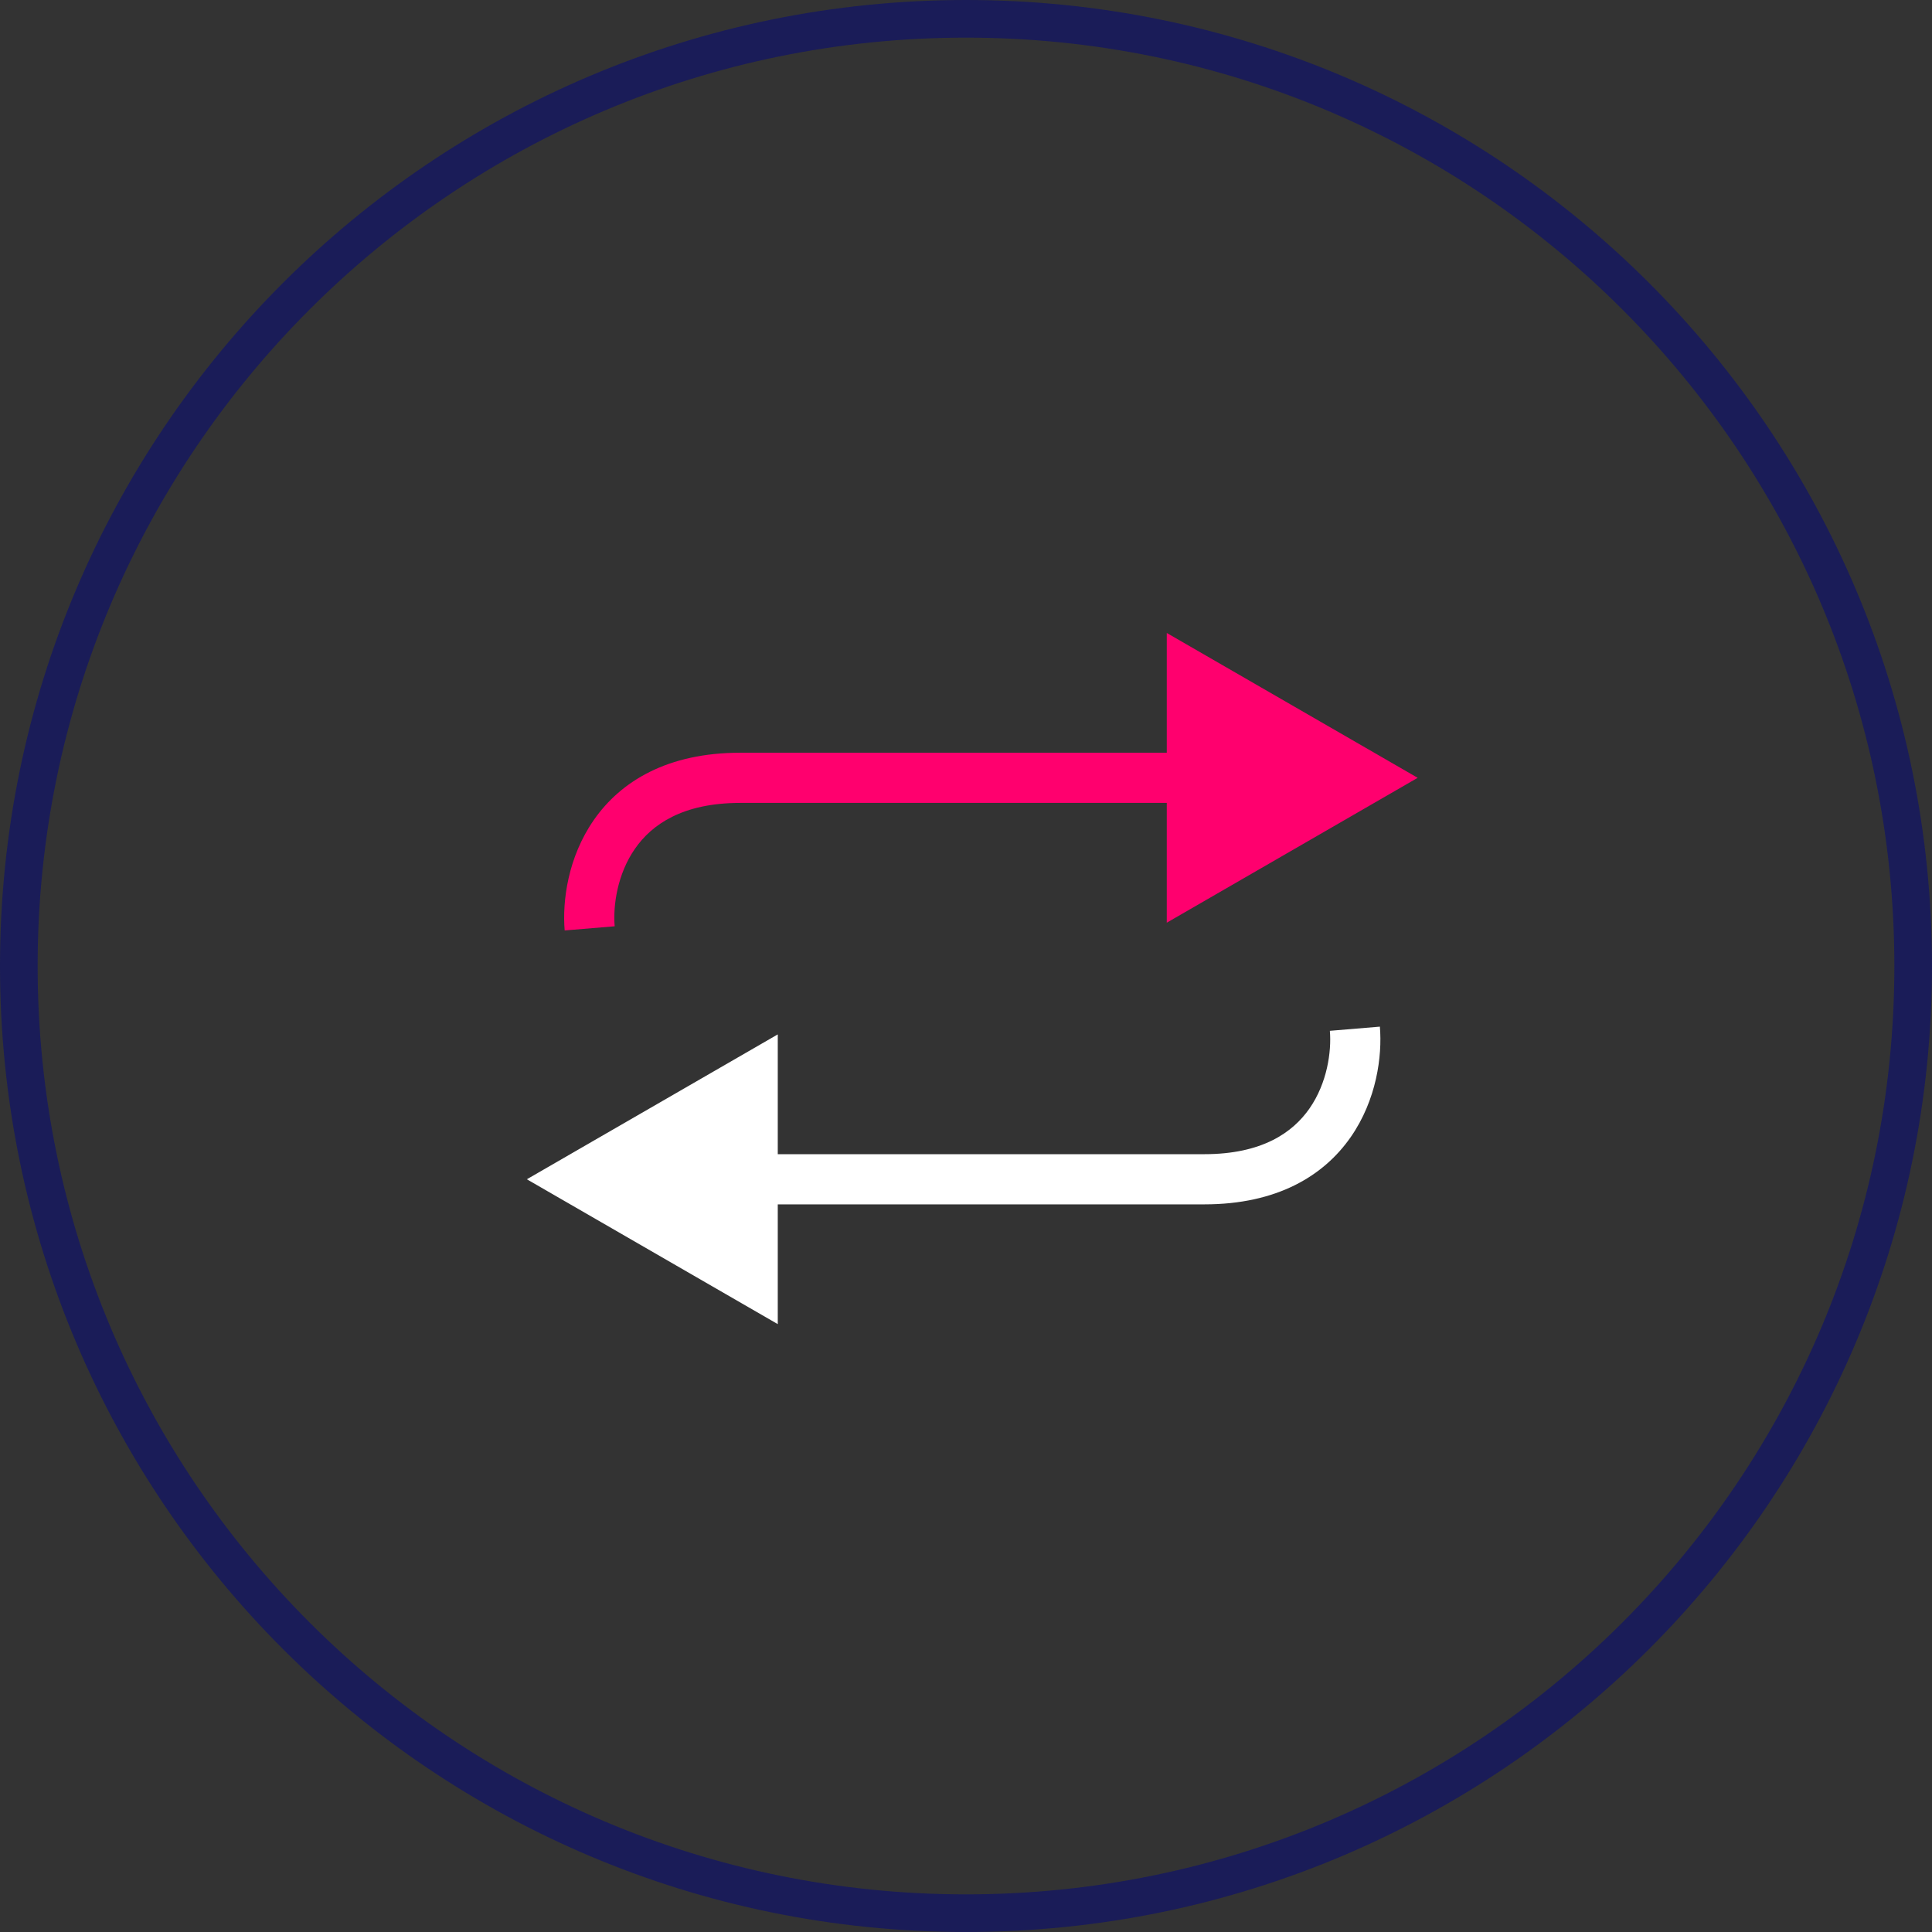 <?xml version="1.0" encoding="UTF-8"?> <svg xmlns="http://www.w3.org/2000/svg" width="77" height="77" viewBox="0 0 77 77" fill="none"><rect x="0" y="0" width="77" height="77" fill="#333333" stroke="none"/><path d="M76.25 38.5C76.25 59.349 59.349 76.25 38.5 76.25C17.651 76.25 0.75 59.349 0.75 38.5C0.75 17.651 17.651 0.75 38.5 0.75C59.349 0.75 76.25 17.651 76.25 38.5Z" stroke="#1A1C58" stroke-width="1.5"></path><path fill-rule="evenodd" clip-rule="evenodd" d="M46.502 25.227L56.502 31L46.502 36.774V32H29.502C27.197 32 25.976 32.865 25.31 33.822C24.603 34.837 24.429 36.089 24.498 36.917L22.505 37.083C22.407 35.911 22.634 34.164 23.669 32.678C24.744 31.135 26.606 30 29.502 30H46.502V25.227Z" fill="#FF006E"></path><path fill-rule="evenodd" clip-rule="evenodd" d="M30.998 52.773L20.998 47L30.998 41.226L30.998 46L47.998 46C50.303 46 51.524 45.135 52.19 44.178C52.897 43.163 53.071 41.911 53.002 41.083L54.995 40.917C55.093 42.089 54.866 43.836 53.831 45.322C52.756 46.865 50.894 48 47.998 48L30.998 48L30.998 52.773Z" fill="white"></path></svg> 